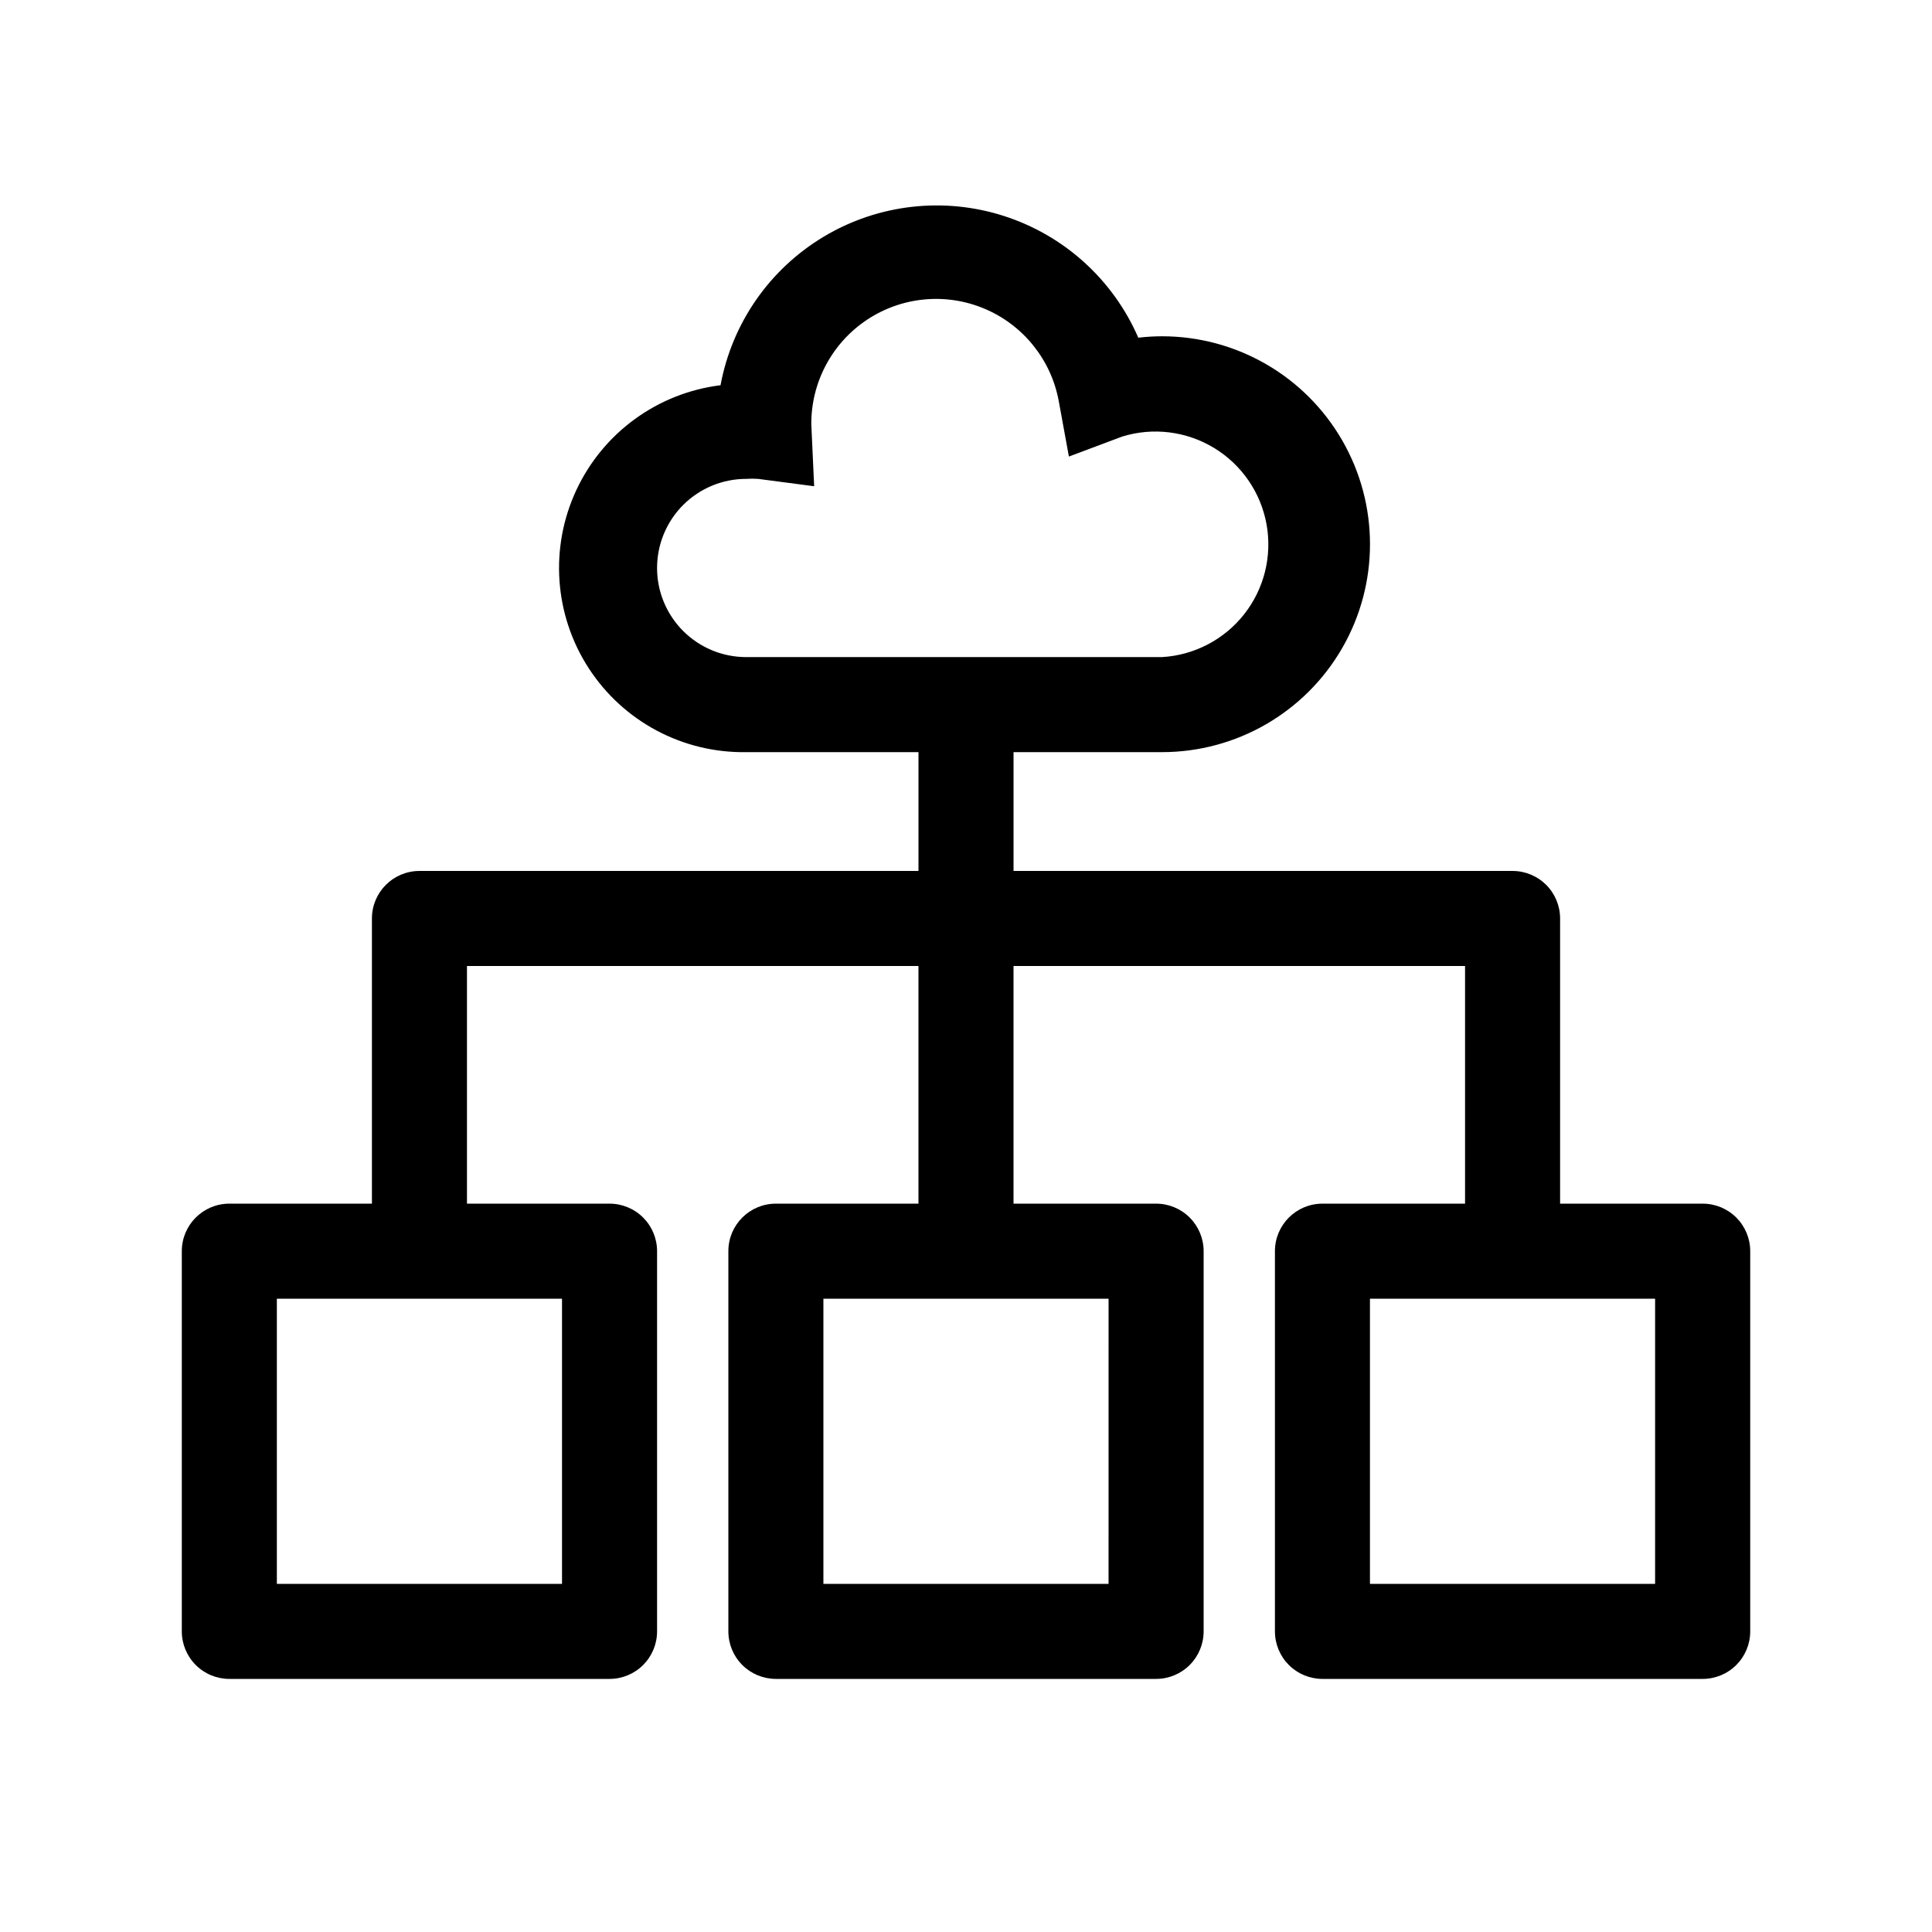<?xml version="1.0" encoding="UTF-8"?>
<!-- Uploaded to: SVG Repo, www.svgrepo.com, Generator: SVG Repo Mixer Tools -->
<svg fill="#000000" width="800px" height="800px" version="1.1" viewBox="144 144 512 512" xmlns="http://www.w3.org/2000/svg">
 <path d="m595.23 462.98h-37.789v-75.574c0-3.34-1.324-6.543-3.688-8.906-2.363-2.359-5.566-3.688-8.906-3.688h-132.25v-31.488h39.359c19.688 0 37.879-10.504 47.723-27.551 9.844-17.051 9.844-38.055 0-55.105-9.844-17.051-28.035-27.551-47.723-27.551-2.106 0.004-4.207 0.129-6.297 0.375-6.672-15.363-19.633-27.113-35.578-32.246-15.945-5.133-33.324-3.156-47.707 5.43-14.387 8.582-24.379 22.941-27.426 39.414-16.688 2.07-31.133 12.586-38.234 27.828-7.098 15.242-5.852 33.066 3.301 47.172 9.152 14.105 24.922 22.508 41.734 22.234h45.656v31.488h-132.25c-6.957 0-12.594 5.637-12.594 12.594v75.574h-37.785c-6.957 0-12.598 5.637-12.598 12.594v100.76c0 3.34 1.328 6.543 3.691 8.906 2.359 2.363 5.566 3.688 8.906 3.688h100.76c3.34 0 6.543-1.324 8.906-3.688 2.359-2.363 3.688-5.566 3.688-8.906v-100.76c0-3.34-1.328-6.543-3.688-8.906-2.363-2.363-5.566-3.688-8.906-3.688h-37.785v-62.977h119.65v62.977h-37.785c-6.957 0-12.594 5.637-12.594 12.594v100.76c0 3.34 1.324 6.543 3.688 8.906 2.363 2.363 5.566 3.688 8.906 3.688h100.76c3.34 0 6.543-1.324 8.906-3.688 2.363-2.363 3.691-5.566 3.691-8.906v-100.76c0-3.34-1.328-6.543-3.691-8.906-2.363-2.363-5.566-3.688-8.906-3.688h-37.785v-62.977h119.66v62.977h-37.789c-6.953 0-12.594 5.637-12.594 12.594v100.76c0 3.34 1.328 6.543 3.688 8.906 2.363 2.363 5.566 3.688 8.906 3.688h100.77c3.34 0 6.543-1.324 8.906-3.688 2.359-2.363 3.688-5.566 3.688-8.906v-100.76c0-3.34-1.328-6.543-3.688-8.906-2.363-2.363-5.566-3.688-8.906-3.688zm-277.1-168.46c0-6.262 2.488-12.27 6.918-16.699 4.43-4.426 10.434-6.914 16.699-6.914 1.047-0.07 2.102-0.07 3.148 0l14.863 1.953-0.754-16.375h-0.004c-0.066-11.109 5.445-21.512 14.68-27.688 9.234-6.176 20.957-7.305 31.195-2.996 10.242 4.305 17.637 13.465 19.684 24.387l2.707 14.801 14.105-5.289 0.004-0.004c8.18-2.527 17.051-1.43 24.367 3.016 7.316 4.441 12.379 11.809 13.902 20.234 1.523 8.426-0.633 17.098-5.926 23.828-5.297 6.727-13.219 10.863-21.766 11.363h-110.21c-6.266 0-12.27-2.488-16.699-6.918-4.43-4.426-6.918-10.434-6.918-16.699zm-25.191 269.23h-75.57v-75.574h75.57zm144.84 0h-75.57v-75.574h75.574zm144.84 0h-75.566v-75.574h75.57z"/>
</svg>